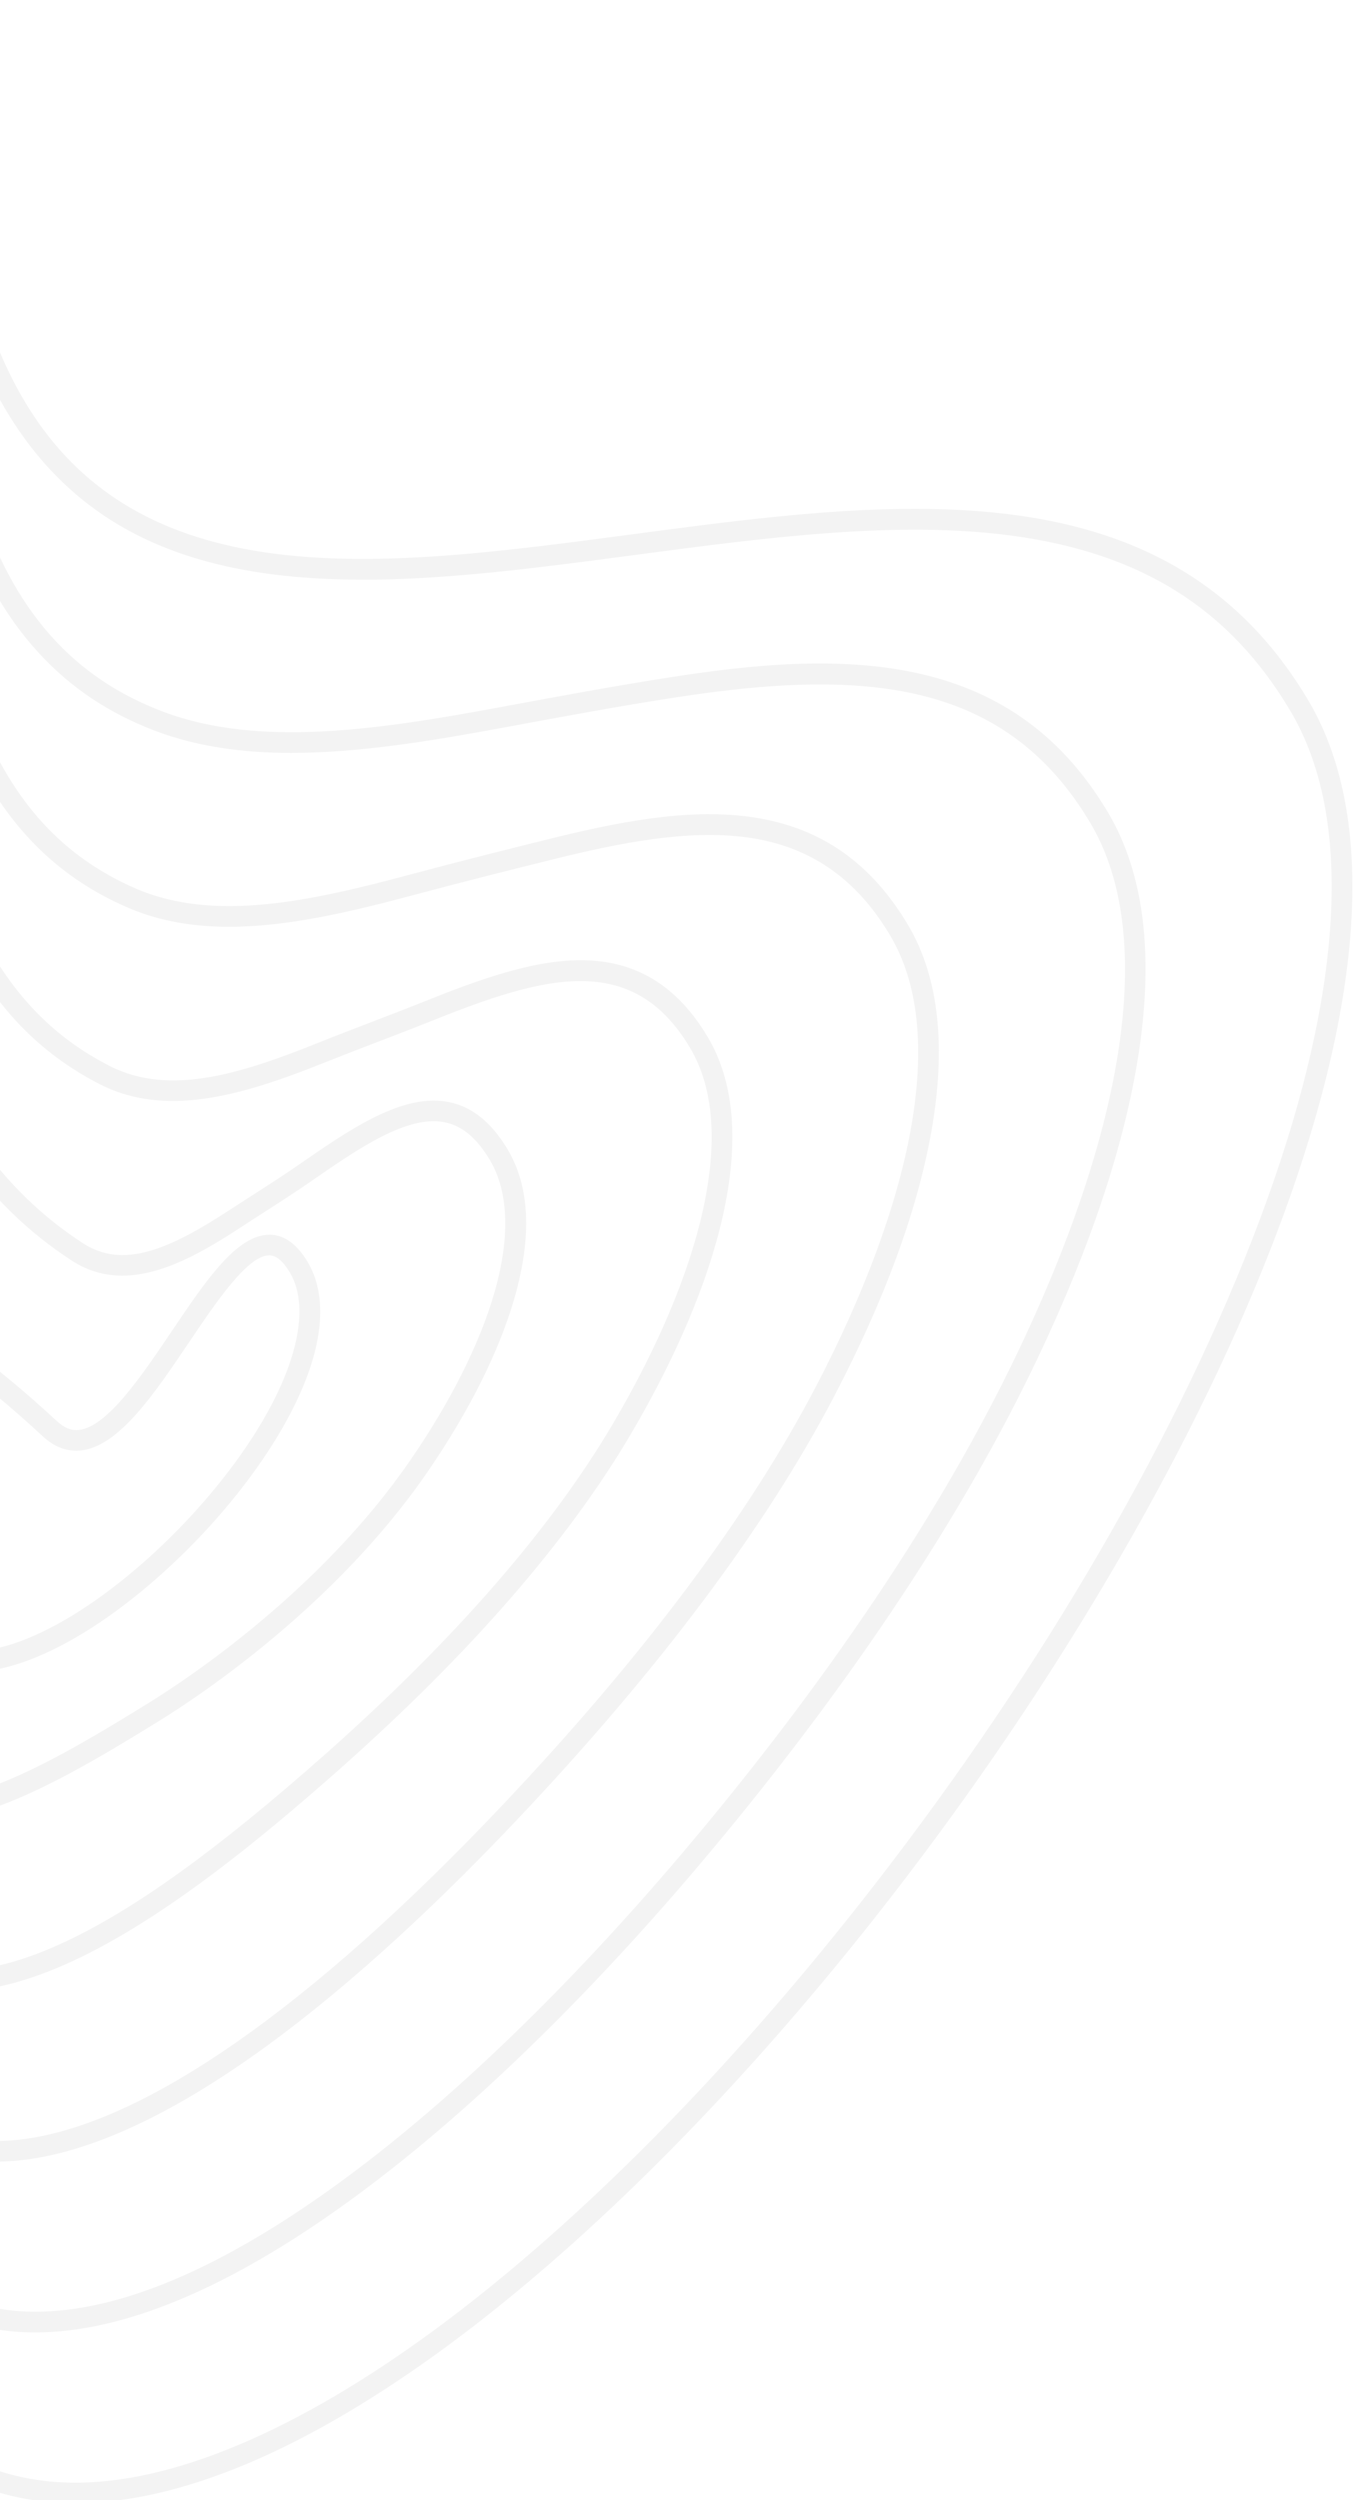 <svg width="156" height="288" viewBox="0 0 156 288" fill="none" xmlns="http://www.w3.org/2000/svg">
<g clip-path="url(#clip0_32659_158450)">
<path d="M31.02 142.224C31.06 142.224 31.1 142.224 31.135 142.224C32.791 142.274 34.244 143.335 35.457 145.387C37.439 148.742 37.368 153.404 35.256 158.875C33.414 163.643 30.119 168.879 25.727 174.029C21.516 178.962 16.531 183.483 11.681 186.768C6.364 190.368 1.403 192.38 -2.667 192.586C-13.02 193.104 -20.088 188.382 -24.194 184.328C-30.588 178.022 -34.517 168.622 -34.21 160.389C-33.984 154.354 -31.413 149.878 -27.152 148.113C-23.555 146.624 -19.002 147.052 -13.614 149.38C-7.713 151.935 -0.926 156.758 6.57 163.714C7.405 164.488 8.235 164.815 9.115 164.714C12.375 164.337 16.314 158.498 19.786 153.343L19.907 153.167C23.695 147.545 27.277 142.229 31.03 142.229L31.02 142.224ZM-2.783 190.203C0.85 190.021 5.393 188.151 10.348 184.791C15.022 181.623 19.841 177.252 23.916 172.474C32.811 162.049 36.538 151.895 33.404 146.594C32.635 145.296 31.85 144.623 31.065 144.602C28.585 144.522 24.862 150.049 21.869 154.49L21.748 154.666C17.804 160.52 13.729 166.57 9.372 167.073C7.782 167.254 6.288 166.711 4.935 165.454C-2.36 158.684 -8.92 154.012 -14.575 151.563C-19.274 149.526 -23.313 149.094 -26.251 150.311C-30.855 152.217 -31.73 157.497 -31.841 160.475C-32.122 168.074 -28.47 176.769 -22.529 182.634C-18.76 186.35 -12.276 190.68 -2.793 190.208L-2.783 190.203Z" fill="black" fill-opacity="0.05"/>
<path d="M-22.65 117.44C-19.818 117.44 -16.935 118.3 -14.057 120.015C-10.199 122.313 -6.315 126.175 -2.527 131.491C0.94 136.355 4.894 140.187 9.567 143.214C14.166 146.197 19.428 143.964 26.426 139.397C27.276 138.844 28.156 138.281 29.002 137.733C30.797 136.581 32.659 135.389 34.4 134.182C40.346 130.063 46.494 125.803 51.842 126.975C54.493 127.553 56.676 129.349 58.517 132.457C61.033 136.707 61.294 142.42 59.297 149.441C57.547 155.596 54.06 162.567 49.225 169.598C38.626 185.002 22.954 195.378 18.407 198.189C11.791 202.278 4.808 206.447 -1.395 208.479C-8.508 210.812 -13.947 210.138 -18.022 206.412C-23.716 201.212 -26.488 197.208 -28.712 193.99C-31.715 189.644 -33.884 186.511 -41.465 182.845C-43.95 181.643 -45.802 179.405 -46.974 176.191C-47.98 173.435 -48.483 169.935 -48.478 165.796C-48.468 158.78 -46.994 150.034 -44.328 141.168C-40.303 127.775 -33.044 118.973 -24.909 117.631C-24.159 117.505 -23.4 117.445 -22.64 117.445L-22.65 117.44ZM14.09 146.941C12.113 146.941 10.161 146.438 8.275 145.211C3.349 142.017 -0.816 137.979 -4.464 132.869C-8.061 127.825 -11.698 124.189 -15.275 122.056C-18.429 120.181 -21.543 119.476 -24.526 119.969C-28.224 120.583 -31.705 122.962 -34.86 127.05C-37.798 130.858 -40.288 135.972 -42.049 141.841C-47.019 158.383 -48.448 176.815 -40.434 180.692C-32.289 184.63 -29.849 188.161 -26.76 192.627C-24.491 195.906 -21.921 199.627 -16.422 204.646C-12.986 207.78 -8.453 208.278 -2.144 206.206C3.812 204.254 10.649 200.165 17.144 196.152C21.596 193.401 36.92 183.257 47.253 168.235C51.947 161.415 55.318 154.686 56.998 148.777C58.784 142.5 58.598 137.275 56.46 133.659C54.976 131.149 53.3 129.721 51.328 129.293C46.992 128.343 41.282 132.301 35.753 136.133C33.972 137.365 32.096 138.567 30.284 139.734C29.439 140.277 28.564 140.836 27.724 141.389C23.442 144.185 18.703 146.941 14.085 146.941L14.09 146.941Z" fill="black" fill-opacity="0.05"/>
<path d="M-23.953 88.079C-20.245 88.079 -16.643 89.497 -13.232 92.303C-9.414 95.447 -5.802 100.375 -2.492 106.964C1.241 114.392 6.041 119.421 12.626 122.786C19.684 126.392 28.131 123.54 36.89 120.03C38.872 119.235 40.914 118.456 42.886 117.696C44.853 116.942 46.886 116.162 48.833 115.383C54.855 112.969 61.204 110.615 66.868 110.605L66.894 110.605C73.227 110.605 78.032 113.522 81.578 119.522C84.602 124.636 85.18 131.532 83.294 140.011C81.619 147.545 77.951 156.245 72.689 165.182C65.445 177.489 54.13 190.494 39.068 203.842C20.233 220.529 -3.126 237.975 -16.674 224.638C-25.759 215.691 -29.472 209.148 -32.45 203.897C-36.611 196.565 -39.121 192.134 -53.922 187.562C-57.061 186.592 -59.501 184.374 -61.171 180.974C-67.188 168.708 -62.147 142.606 -54.48 122.172C-50.939 112.737 -46.506 104.615 -41.652 98.696C-36.223 92.067 -30.373 88.406 -24.728 88.104C-24.466 88.089 -24.21 88.084 -23.948 88.084L-23.953 88.079ZM19.911 126.819C17.008 126.819 14.195 126.266 11.544 124.913C4.486 121.307 -0.65 115.941 -4.62 108.04C-7.779 101.753 -11.185 97.076 -14.742 94.149C-17.916 91.539 -21.232 90.307 -24.602 90.488C-34.322 91.006 -44.912 103.468 -52.247 123.012C-56.271 133.739 -59.239 145.095 -60.608 154.993C-62.137 166.077 -61.594 174.697 -59.028 179.923C-57.66 182.709 -55.703 184.515 -53.218 185.284C-37.516 190.137 -34.674 195.146 -30.378 202.72C-27.47 207.845 -23.853 214.227 -15.003 222.943C-9.761 228.103 -2.366 228.324 7.61 223.627C15.675 219.83 25.163 212.975 37.483 202.062C52.359 188.88 63.513 176.07 70.631 163.98C75.768 155.254 79.34 146.79 80.965 139.498C82.715 131.627 82.233 125.315 79.526 120.739C72.85 109.443 62.527 112.471 49.723 117.601C47.761 118.39 45.719 119.17 43.742 119.929C41.775 120.684 39.742 121.463 37.775 122.248C31.834 124.626 25.696 126.819 19.911 126.819Z" fill="black" fill-opacity="0.05"/>
<path d="M-25.593 58.744C-25.553 58.744 -25.513 58.744 -25.467 58.744C-16.367 58.819 -8.644 66.77 -2.507 82.381C1.412 92.354 7.208 98.711 15.725 102.387C24.75 106.25 35.803 103.811 47.283 100.733C52.621 99.304 58.085 97.931 63.191 96.664C78.892 92.766 95.026 90.322 104.64 106.587C108.182 112.576 109.062 120.653 107.261 130.596C105.626 139.624 101.883 149.783 96.133 160.792C88.26 175.864 75.979 192.265 59.639 209.545C42.705 227.449 18.562 248.829 -0.283 249C-6.204 249.055 -11.265 246.993 -15.305 242.874C-27.897 230.044 -32.777 220.438 -36.344 213.423C-41.606 203.073 -44.504 197.369 -66.464 192.219C-70.569 191.259 -73.748 188.624 -75.922 184.399C-80.731 175.05 -79.604 159.786 -77.808 148.631C-75.519 134.403 -70.846 118.27 -64.637 103.202C-59.405 90.508 -53.243 79.69 -46.813 71.925C-43.362 67.756 -39.866 64.517 -36.43 62.309C-32.737 59.935 -29.09 58.733 -25.588 58.733L-25.593 58.744ZM26.395 106.758C22.325 106.758 18.432 106.134 14.784 104.575C10.327 102.654 6.624 100.079 3.46 96.699C0.099 93.113 -2.577 88.718 -4.725 83.251C-7.724 75.627 -11.12 69.883 -14.817 66.177C-18.133 62.858 -21.724 61.158 -25.488 61.127C-25.523 61.127 -25.558 61.127 -25.588 61.127C-31.595 61.127 -38.296 65.387 -44.977 73.459C-51.255 81.043 -57.292 91.65 -62.434 104.127C-68.572 119.029 -73.195 134.972 -75.454 149.028C-77.944 164.523 -77.371 176.382 -73.799 183.328C-71.957 186.904 -69.306 189.121 -65.915 189.916C-55.084 192.456 -48.192 195.272 -43.573 199.049C-39.141 202.675 -36.968 206.945 -34.216 212.357C-30.528 219.614 -25.935 228.646 -13.6 241.214C-10.078 244.805 -5.671 246.626 -0.504 246.626C-0.434 246.626 -0.369 246.626 -0.303 246.626C7.238 246.555 16.505 242.728 27.235 235.25C36.628 228.702 46.951 219.503 57.908 207.916C74.103 190.796 86.252 174.572 94.02 159.695C99.579 149.049 103.347 138.844 104.917 130.179C106.612 120.814 105.827 113.286 102.587 107.804C98.653 101.145 93.245 97.433 86.061 96.458C79.164 95.522 71.27 97.117 63.764 98.978C58.668 100.245 53.22 101.608 47.897 103.036C40.456 105.028 33.182 106.758 26.39 106.758L26.395 106.758Z" fill="black" fill-opacity="0.05"/>
<path d="M-27.369 29.373C-27.118 29.373 -26.861 29.378 -26.609 29.393C-16.618 29.866 -8.524 39.411 -2.542 57.763C1.558 70.351 8.355 78.051 18.839 81.999C29.816 86.113 43.455 84.091 57.632 81.461C64.177 80.244 70.943 78.991 77.493 77.975C86.312 76.612 96.58 75.501 105.832 77.573C115.416 79.716 122.565 84.976 127.696 93.657C131.756 100.522 132.938 109.785 131.213 121.197C129.638 131.607 125.724 143.456 119.566 156.421C108.468 179.807 92.017 201.338 80.175 215.284C67.216 230.542 53.859 243.437 41.553 252.57C27.603 262.926 15.307 268.337 5.014 268.659C-2.527 268.895 -8.901 266.361 -13.932 261.13C-30.05 244.383 -35.957 231.95 -40.268 222.873C-46.713 209.309 -49.942 202.504 -79.041 196.887C-84.117 195.906 -88.051 192.833 -90.732 187.754C-96.835 176.191 -95.165 156.794 -92.684 142.561C-89.49 124.184 -83.136 103.484 -74.805 84.272C-67.887 68.324 -60.034 54.826 -52.101 45.23C-47.84 40.075 -43.599 36.112 -39.493 33.457C-35.308 30.746 -31.233 29.373 -27.374 29.373L-27.369 29.373ZM33.594 86.731C28.066 86.731 22.823 86.037 18.004 84.232C12.606 82.2 8.184 79.258 4.486 75.234C0.487 70.889 -2.552 65.412 -4.806 58.502C-7.744 49.485 -11.215 42.64 -15.119 38.154C-18.636 34.115 -22.54 31.968 -26.72 31.772C-33.743 31.445 -41.878 36.62 -50.254 46.749C-58.047 56.174 -65.779 69.476 -72.606 85.223C-80.867 104.268 -87.16 124.778 -90.325 142.968C-91.985 152.514 -92.715 161.048 -92.488 168.341C-92.252 176.061 -90.944 182.216 -88.609 186.642C-86.28 191.053 -82.904 193.713 -78.573 194.548C-48.292 200.392 -44.675 208.016 -38.1 221.852C-33.859 230.779 -28.048 243.01 -12.201 259.475C-7.653 264.198 -1.888 266.491 4.954 266.275C14.754 265.973 26.592 260.718 40.15 250.654C52.314 241.627 65.53 228.863 78.379 213.735C90.131 199.899 106.446 178.55 117.433 155.395C130.071 128.766 132.994 107.271 125.664 94.869C118.53 82.799 107.965 78.841 94.498 78.841C89.366 78.841 83.817 79.414 77.876 80.329C71.361 81.335 64.615 82.587 58.084 83.799C49.623 85.368 41.337 86.726 33.61 86.726L33.594 86.731Z" fill="black" fill-opacity="0.05"/>
<path d="M-29.22 -0.023C-28.798 -0.023 -28.38 -0.008 -27.962 0.022C-17.056 0.832 -8.518 11.972 -2.592 33.124C1.936 49.278 10.518 58.567 24.419 62.364C36.99 65.794 52.184 64.245 67.95 62.194C69.615 61.977 71.281 61.756 72.951 61.535C83.878 60.081 94.946 58.613 105.385 58.613C123.883 58.613 140.414 63.224 150.758 80.721C158.721 94.195 157.257 115.926 146.517 143.551C141.692 155.959 135.182 169.1 127.153 182.608C119.33 195.775 110.431 208.7 100.701 221.022C85.714 239.997 69.766 256.221 54.583 267.939C46.559 274.13 38.827 278.999 31.598 282.404C23.915 286.025 16.767 288.011 10.352 288.303C1.176 288.72 -6.531 285.718 -12.558 279.376C-32.209 258.696 -39.141 243.427 -44.202 232.277C-48.01 223.883 -50.762 217.818 -57.046 213.015C-63.656 207.961 -74.322 204.42 -91.633 201.538C-97.69 200.528 -102.379 197.002 -105.568 191.053C-112.958 177.272 -110.74 153.751 -107.58 136.445C-103.47 113.929 -95.441 88.677 -84.972 65.332C-76.364 46.135 -66.846 29.951 -57.453 18.54C-52.402 12.399 -47.427 7.712 -42.678 4.599C-37.979 1.521 -33.461 -0.028 -29.225 -0.028L-29.22 -0.023ZM41.75 66.77C35.411 66.77 29.374 66.192 23.79 64.668C16.767 62.752 11.097 59.523 6.453 54.795C1.322 49.57 -2.391 42.69 -4.891 33.773C-7.819 23.328 -11.401 15.361 -15.546 10.096C-19.289 5.338 -23.53 2.748 -28.144 2.406C-28.496 2.381 -28.853 2.366 -29.21 2.366C-36.958 2.366 -46.053 8.456 -55.612 20.069C-64.874 31.324 -74.276 47.317 -82.799 66.323C-93.187 89.497 -101.156 114.558 -105.236 136.888C-107.364 148.525 -108.33 158.921 -108.109 167.792C-107.877 177.182 -106.313 184.63 -103.47 189.941C-100.648 195.207 -96.533 198.32 -91.24 199.205C-73.285 202.197 -62.625 205.768 -55.597 211.139C-48.84 216.304 -45.832 222.928 -42.029 231.312C-37.038 242.311 -30.201 257.368 -10.828 277.757C-5.294 283.575 1.795 286.331 10.247 285.944C22.16 285.401 36.986 278.526 53.129 266.074C68.162 254.471 83.968 238.393 98.835 219.568C118.636 194.498 134.78 167.199 144.298 142.712C149.319 129.786 152.307 118.109 153.167 108C154.083 97.277 152.584 88.511 148.705 81.953C141.732 70.16 131.545 63.727 116.639 61.711C103.377 59.915 88.069 61.947 73.268 63.913C71.598 64.135 69.927 64.356 68.262 64.572C59.126 65.759 50.171 66.78 41.755 66.78L41.75 66.77Z" fill="black" fill-opacity="0.05"/>
</g>
<defs>
<clipPath id="clip0_32659_158450">
<rect width="288" height="156" fill="white" transform="translate(156) rotate(90)"/>
</clipPath>
</defs>
</svg>
